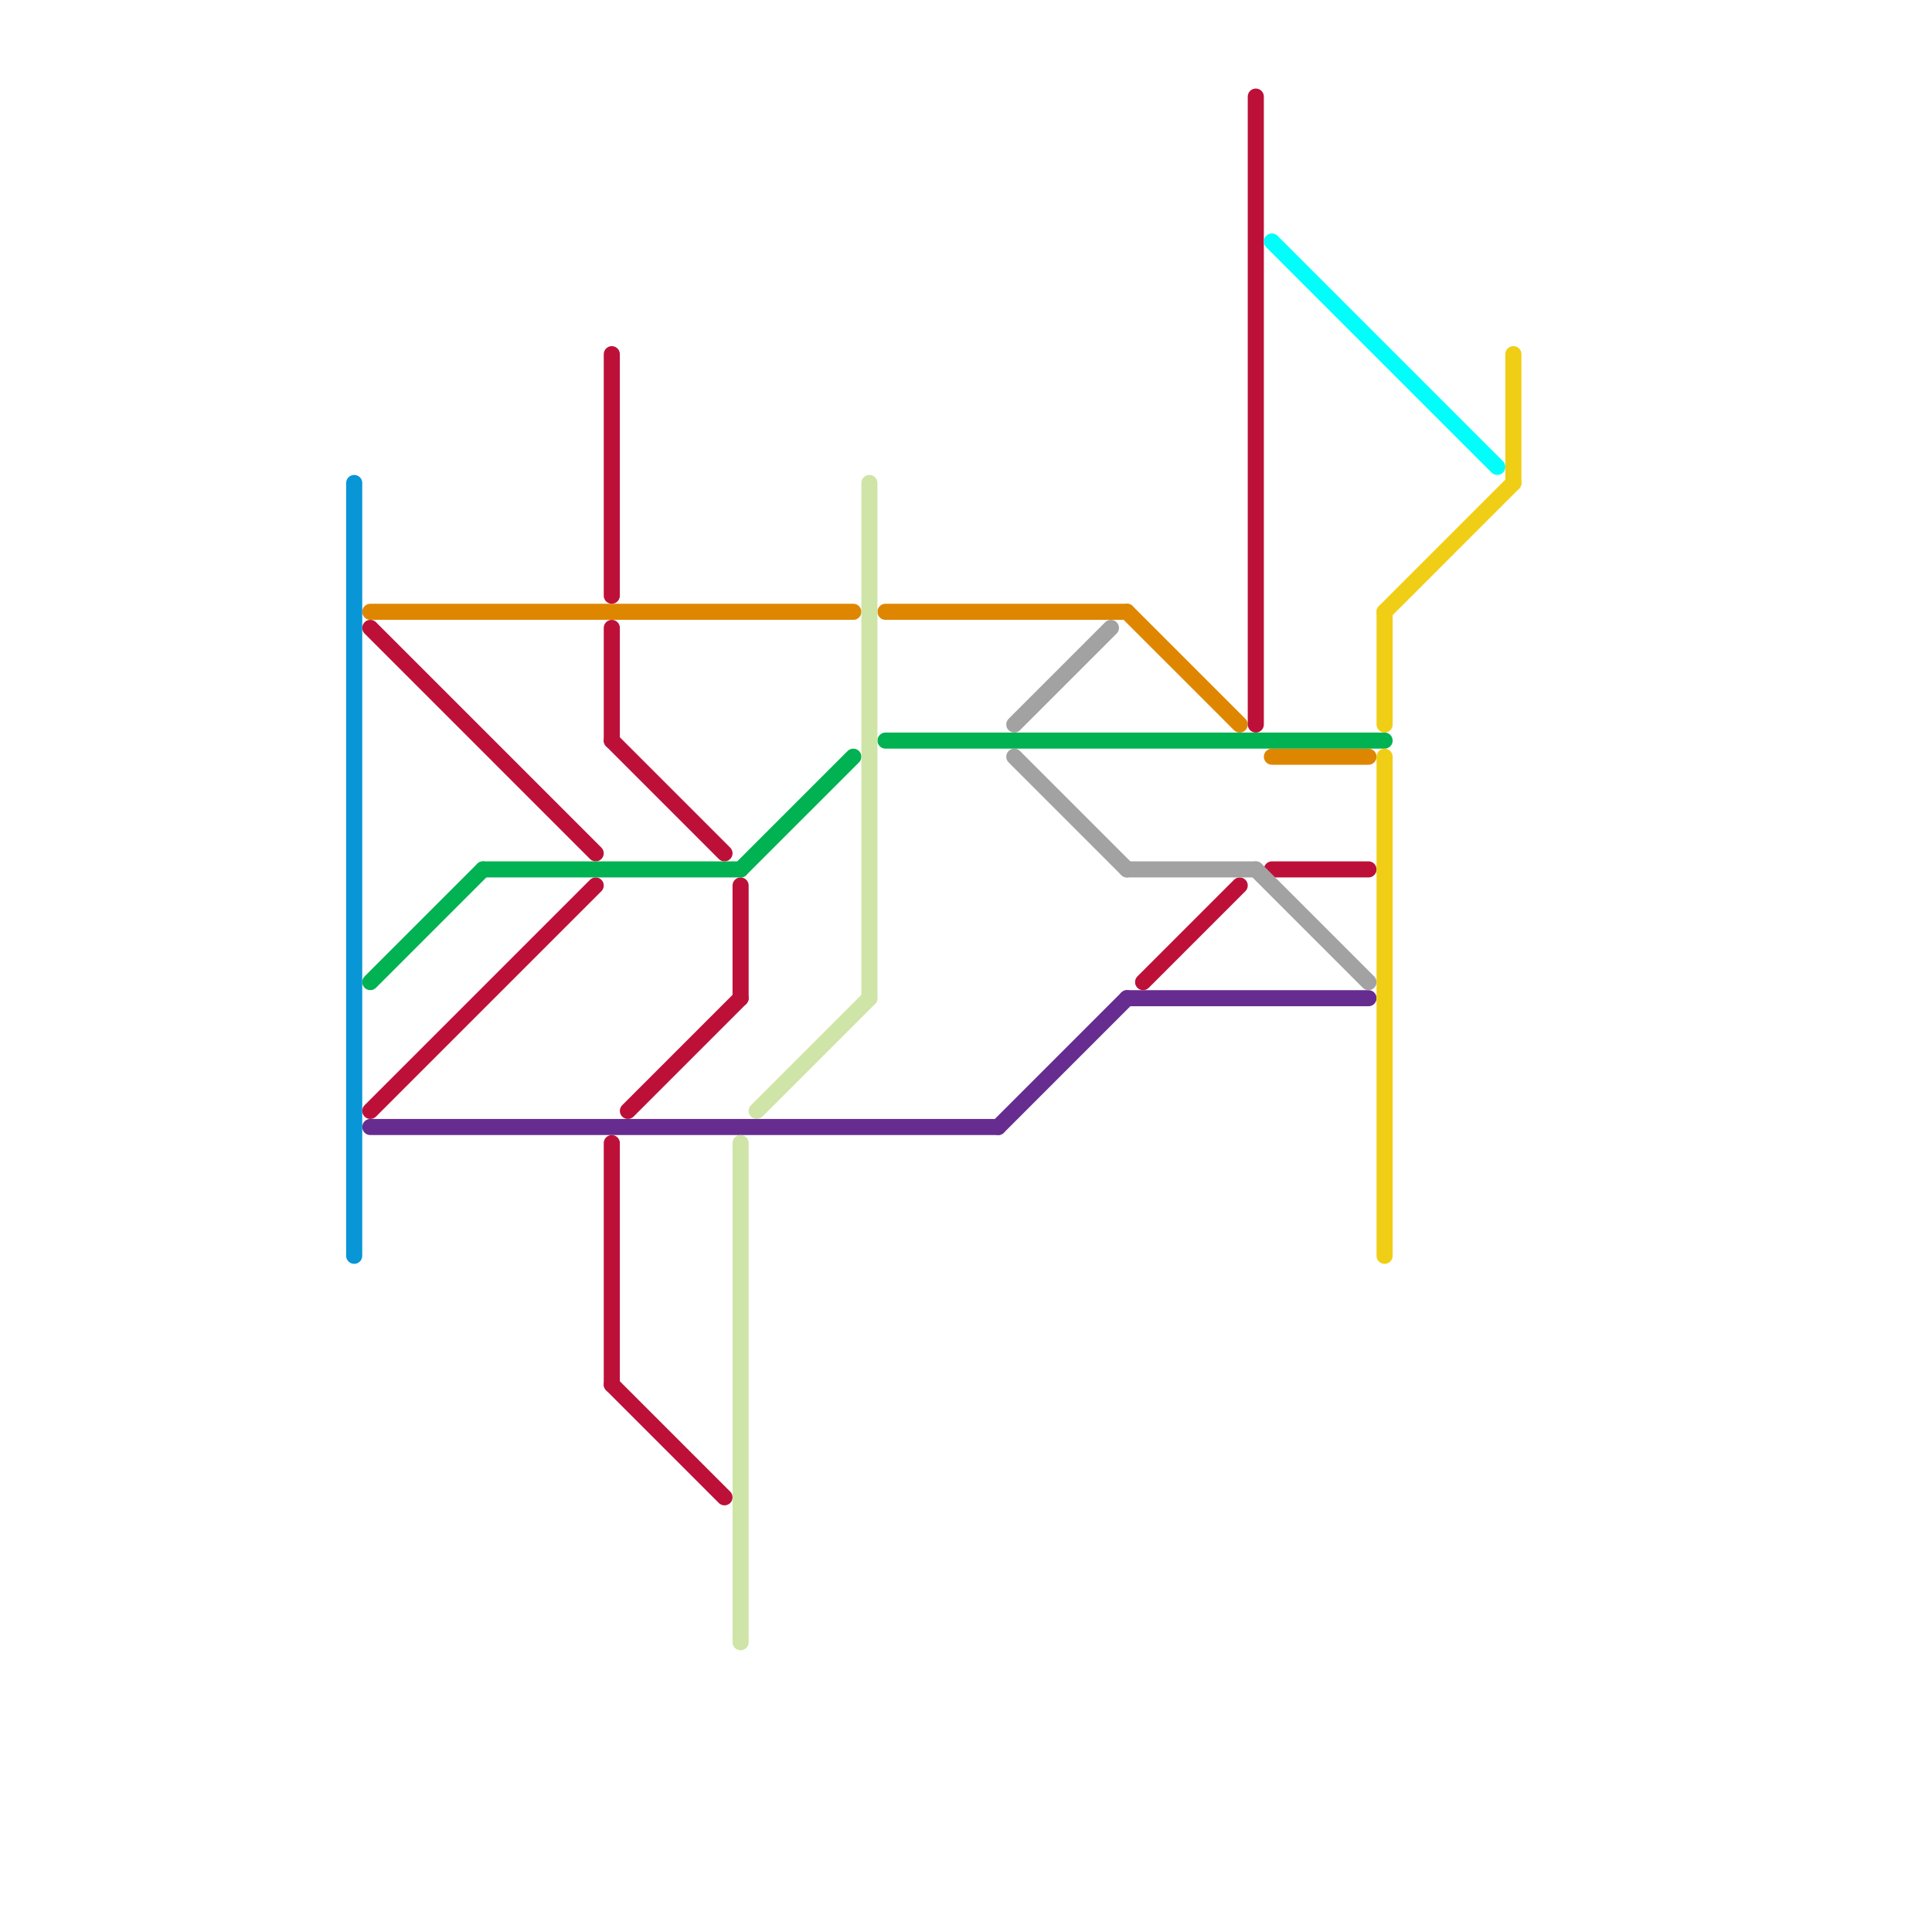 
<svg version="1.1" xmlns="http://www.w3.org/2000/svg" viewBox="0 0 120 120">
<style>text { font: 1px Helvetica; font-weight: 600; white-space: pre; dominant-baseline: central; } line { stroke-width: 1; fill: none; stroke-linecap: round; stroke-linejoin: round; } .c0 { stroke: #0896d7 } .c1 { stroke: #df8600 } .c2 { stroke: #bd1038 } .c3 { stroke: #00b251 } .c4 { stroke: #662c90 } .c5 { stroke: #cfe4a7 } .c6 { stroke: #a2a2a2 } .c7 { stroke: #00fffb } .c8 { stroke: #f0ce15 }</style><defs><g id="wm-xf"><circle r="1.2" fill="#000"/><circle r="0.9" fill="#fff"/><circle r="0.6" fill="#000"/><circle r="0.3" fill="#fff"/></g><g id="wm"><circle r="0.6" fill="#000"/><circle r="0.3" fill="#fff"/></g></defs><line class="c0" x1="22" y1="30" x2="22" y2="78"/><line class="c1" x1="79" y1="47" x2="85" y2="47"/><line class="c1" x1="23" y1="38" x2="53" y2="38"/><line class="c1" x1="55" y1="38" x2="70" y2="38"/><line class="c1" x1="70" y1="38" x2="77" y2="45"/><line class="c2" x1="46" y1="55" x2="46" y2="62"/><line class="c2" x1="38" y1="22" x2="38" y2="37"/><line class="c2" x1="38" y1="71" x2="38" y2="86"/><line class="c2" x1="71" y1="61" x2="77" y2="55"/><line class="c2" x1="78" y1="6" x2="78" y2="45"/><line class="c2" x1="38" y1="46" x2="45" y2="53"/><line class="c2" x1="38" y1="39" x2="38" y2="46"/><line class="c2" x1="23" y1="39" x2="37" y2="53"/><line class="c2" x1="79" y1="54" x2="85" y2="54"/><line class="c2" x1="23" y1="69" x2="37" y2="55"/><line class="c2" x1="38" y1="86" x2="45" y2="93"/><line class="c2" x1="39" y1="69" x2="46" y2="62"/><line class="c3" x1="30" y1="54" x2="46" y2="54"/><line class="c3" x1="55" y1="46" x2="86" y2="46"/><line class="c3" x1="23" y1="61" x2="30" y2="54"/><line class="c3" x1="46" y1="54" x2="53" y2="47"/><line class="c4" x1="70" y1="62" x2="85" y2="62"/><line class="c4" x1="62" y1="70" x2="70" y2="62"/><line class="c4" x1="23" y1="70" x2="62" y2="70"/><line class="c5" x1="47" y1="69" x2="54" y2="62"/><line class="c5" x1="46" y1="71" x2="46" y2="102"/><line class="c5" x1="54" y1="30" x2="54" y2="62"/><line class="c6" x1="63" y1="47" x2="70" y2="54"/><line class="c6" x1="78" y1="54" x2="85" y2="61"/><line class="c6" x1="63" y1="45" x2="69" y2="39"/><line class="c6" x1="70" y1="54" x2="78" y2="54"/><line class="c7" x1="79" y1="15" x2="93" y2="29"/><line class="c8" x1="86" y1="38" x2="86" y2="45"/><line class="c8" x1="86" y1="47" x2="86" y2="78"/><line class="c8" x1="86" y1="38" x2="94" y2="30"/><line class="c8" x1="94" y1="22" x2="94" y2="30"/>
</svg>
